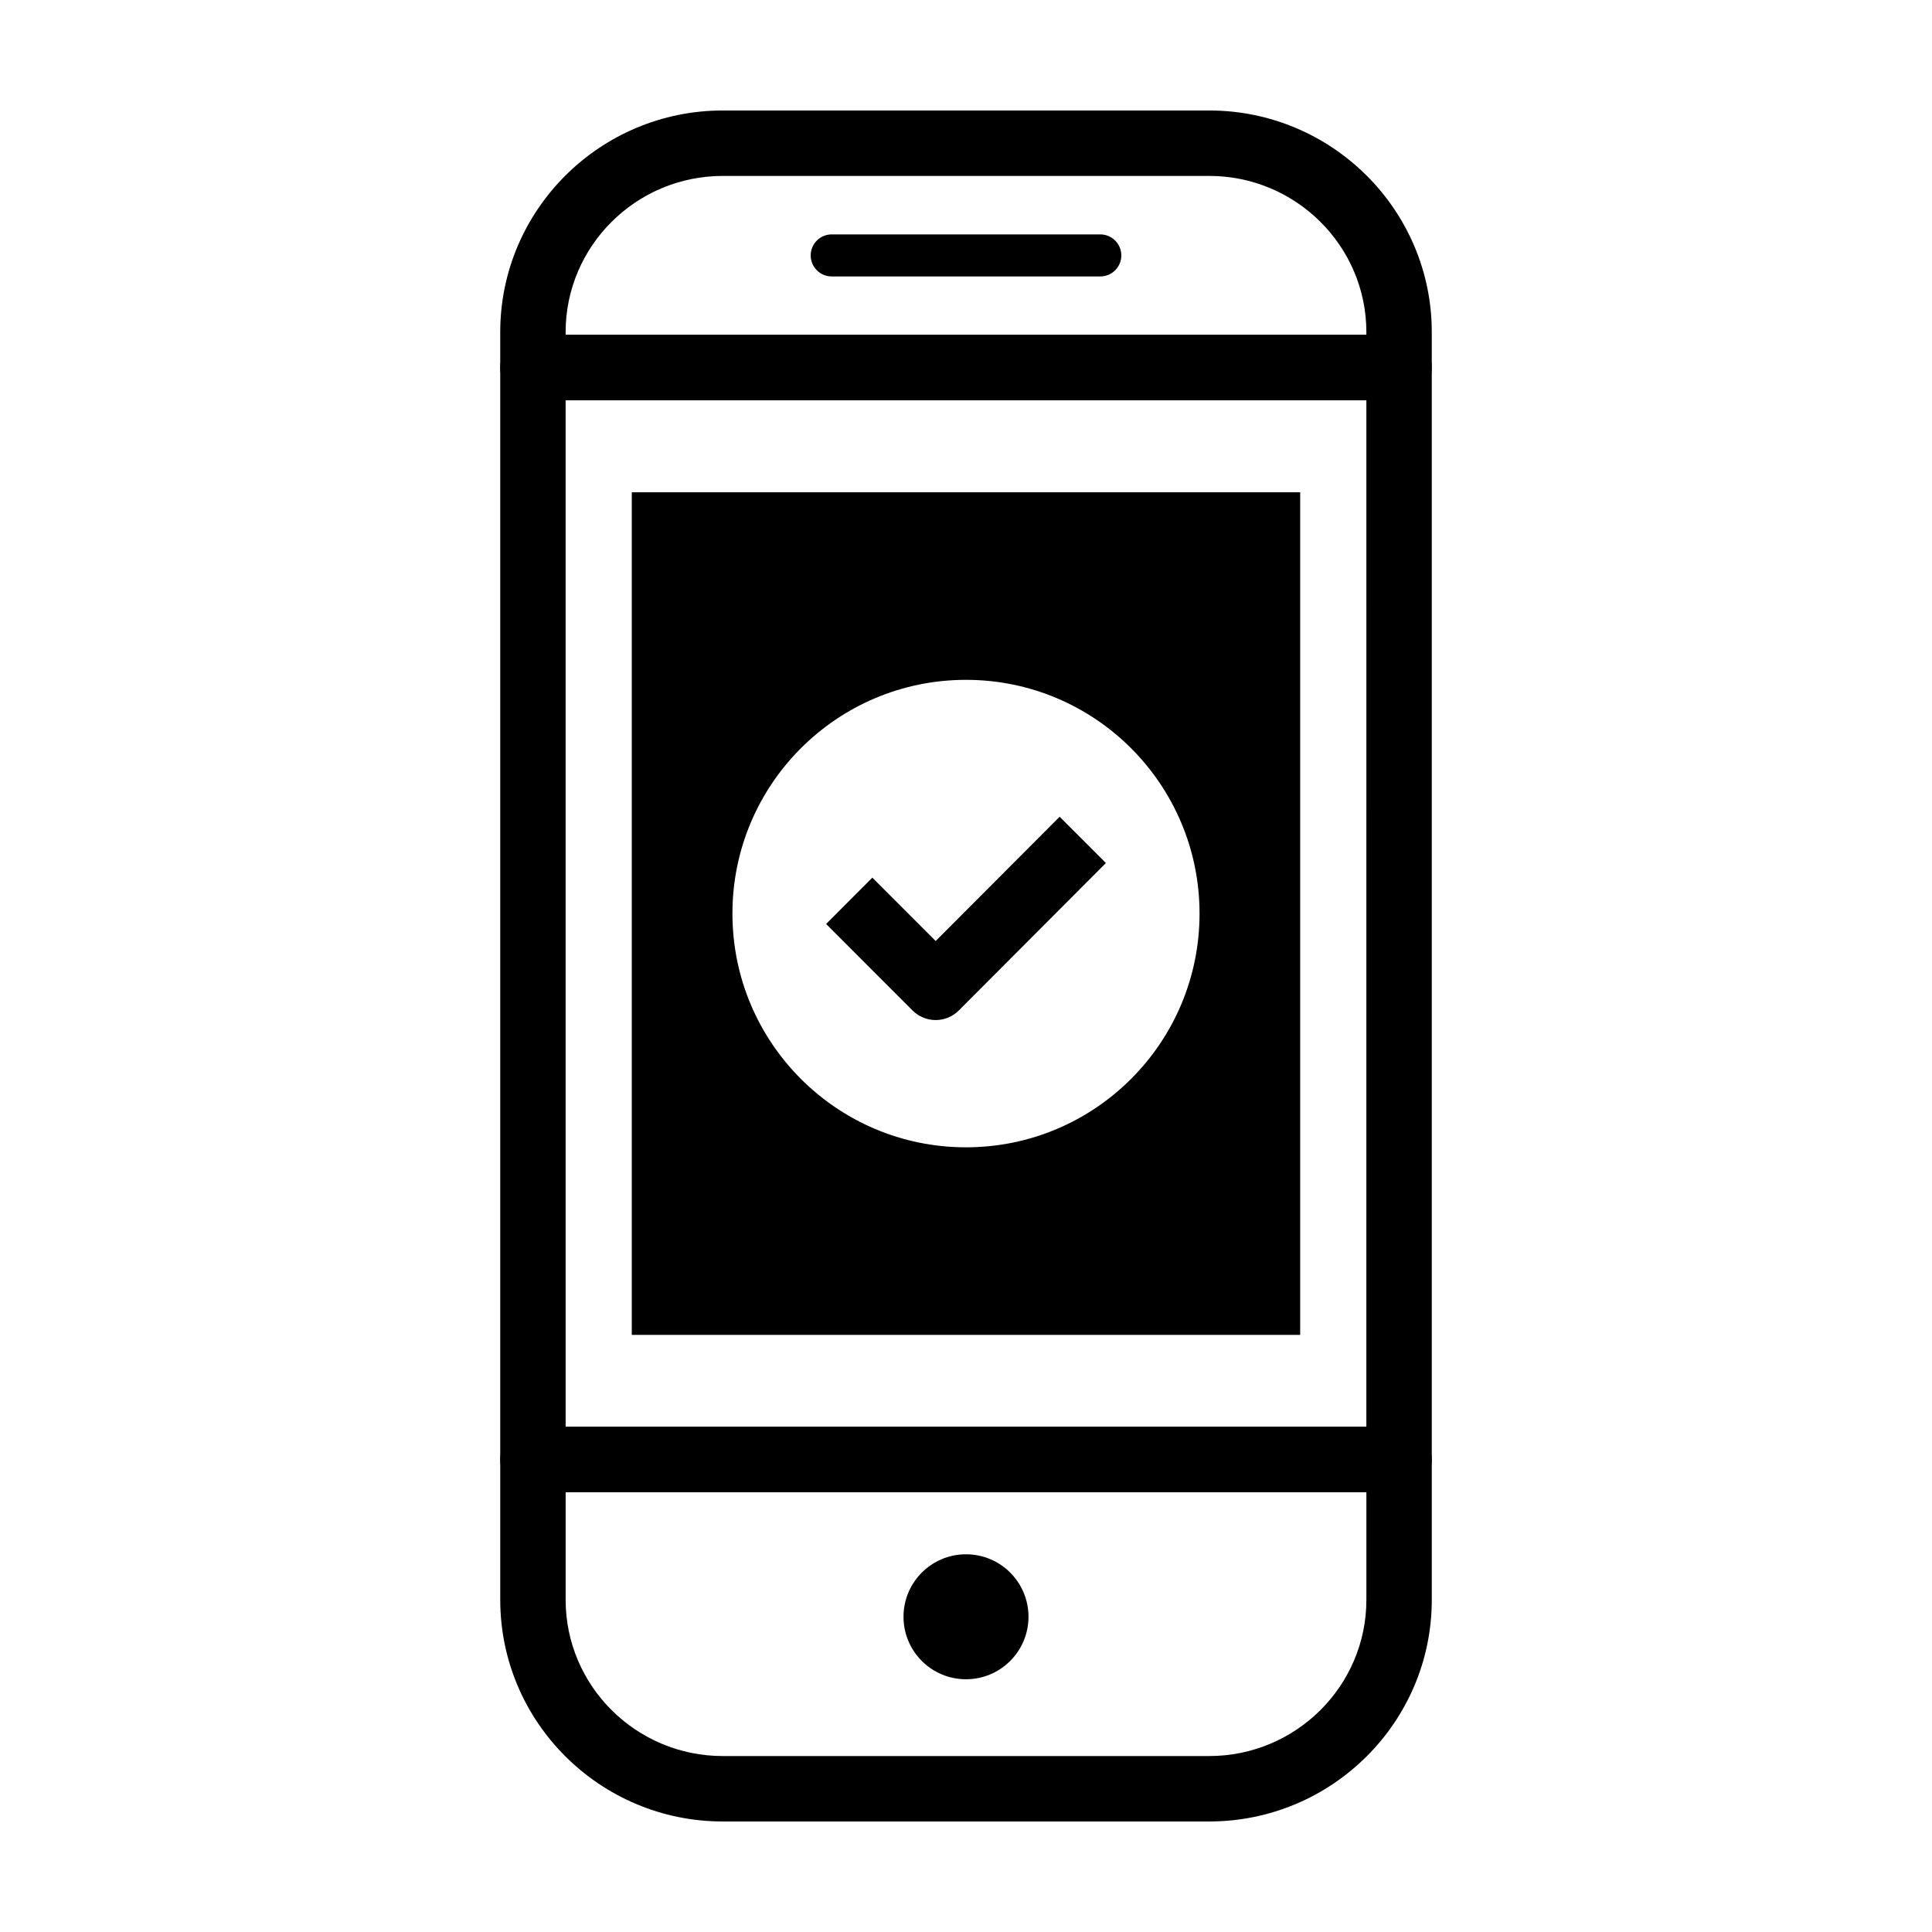 <?xml version="1.0" encoding="UTF-8"?>
<!-- Uploaded to: ICON Repo, www.svgrepo.com, Generator: ICON Repo Mixer Tools -->
<svg fill="#000000" width="800px" height="800px" version="1.1" viewBox="144 144 512 512" xmlns="http://www.w3.org/2000/svg">
 <g>
  <path d="m514.77 250.09h-229.54c-4.781 0-8.664-3.883-8.664-8.676v-9.391c0-32.395 26.457-58.742 58.98-58.742h128.91c32.52 0 58.98 26.348 58.98 58.742v9.391c0 4.793-3.887 8.676-8.668 8.676zm-220.87-17.344h212.2l0.004-0.723c0-22.828-18.688-41.402-41.648-41.402h-128.91c-22.965 0-41.648 18.574-41.648 41.402z"/>
  <path d="m464.45 626.71h-128.9c-32.523 0-58.98-26.348-58.98-58.742v-37.172c0-4.785 3.883-8.676 8.664-8.676h229.54c4.781 0 8.664 3.883 8.664 8.676v37.172c0.004 32.395-26.457 58.742-58.98 58.742zm-170.55-87.238v28.496c0 22.828 18.688 41.402 41.648 41.402h128.91c22.965 0 41.648-18.574 41.648-41.402v-28.496z"/>
  <path d="m416.56 572.46c0 9.148-7.414 16.562-16.559 16.562-9.148 0-16.562-7.414-16.562-16.562 0-9.145 7.414-16.559 16.562-16.559 9.145 0 16.559 7.414 16.559 16.559"/>
  <path d="m441.16 211.69c0 3.078-2.492 5.57-5.566 5.57h-71.184c-3.074 0-5.566-2.492-5.566-5.57s2.492-5.57 5.566-5.57h71.184c3.07-0.004 5.566 2.492 5.566 5.57z"/>
  <path d="m514.77 539.47h-229.54c-4.781 0-8.664-3.883-8.664-8.676v-289.38c0-4.785 3.883-8.676 8.664-8.676h229.54c4.781 0 8.664 3.883 8.664 8.676v289.38c0.004 4.785-3.883 8.676-8.664 8.676zm-220.87-17.352h212.2l0.004-272.03h-212.21z"/>
  <path d="m391.96 393.38-16.781-16.793-12.254 12.27 22.91 22.93c1.629 1.629 3.828 2.539 6.133 2.539 2.297 0 4.504-0.918 6.125-2.543l38.984-39.074-12.262-12.262z"/>
  <path d="m311.43 274.46v223.3h177.13v-223.3zm88.566 173.59c-34.184 0-61.895-27.734-61.895-61.945 0-34.207 27.711-61.941 61.895-61.941s61.895 27.734 61.895 61.945c-0.004 34.207-27.711 61.941-61.895 61.941z"/>
 </g>
</svg>